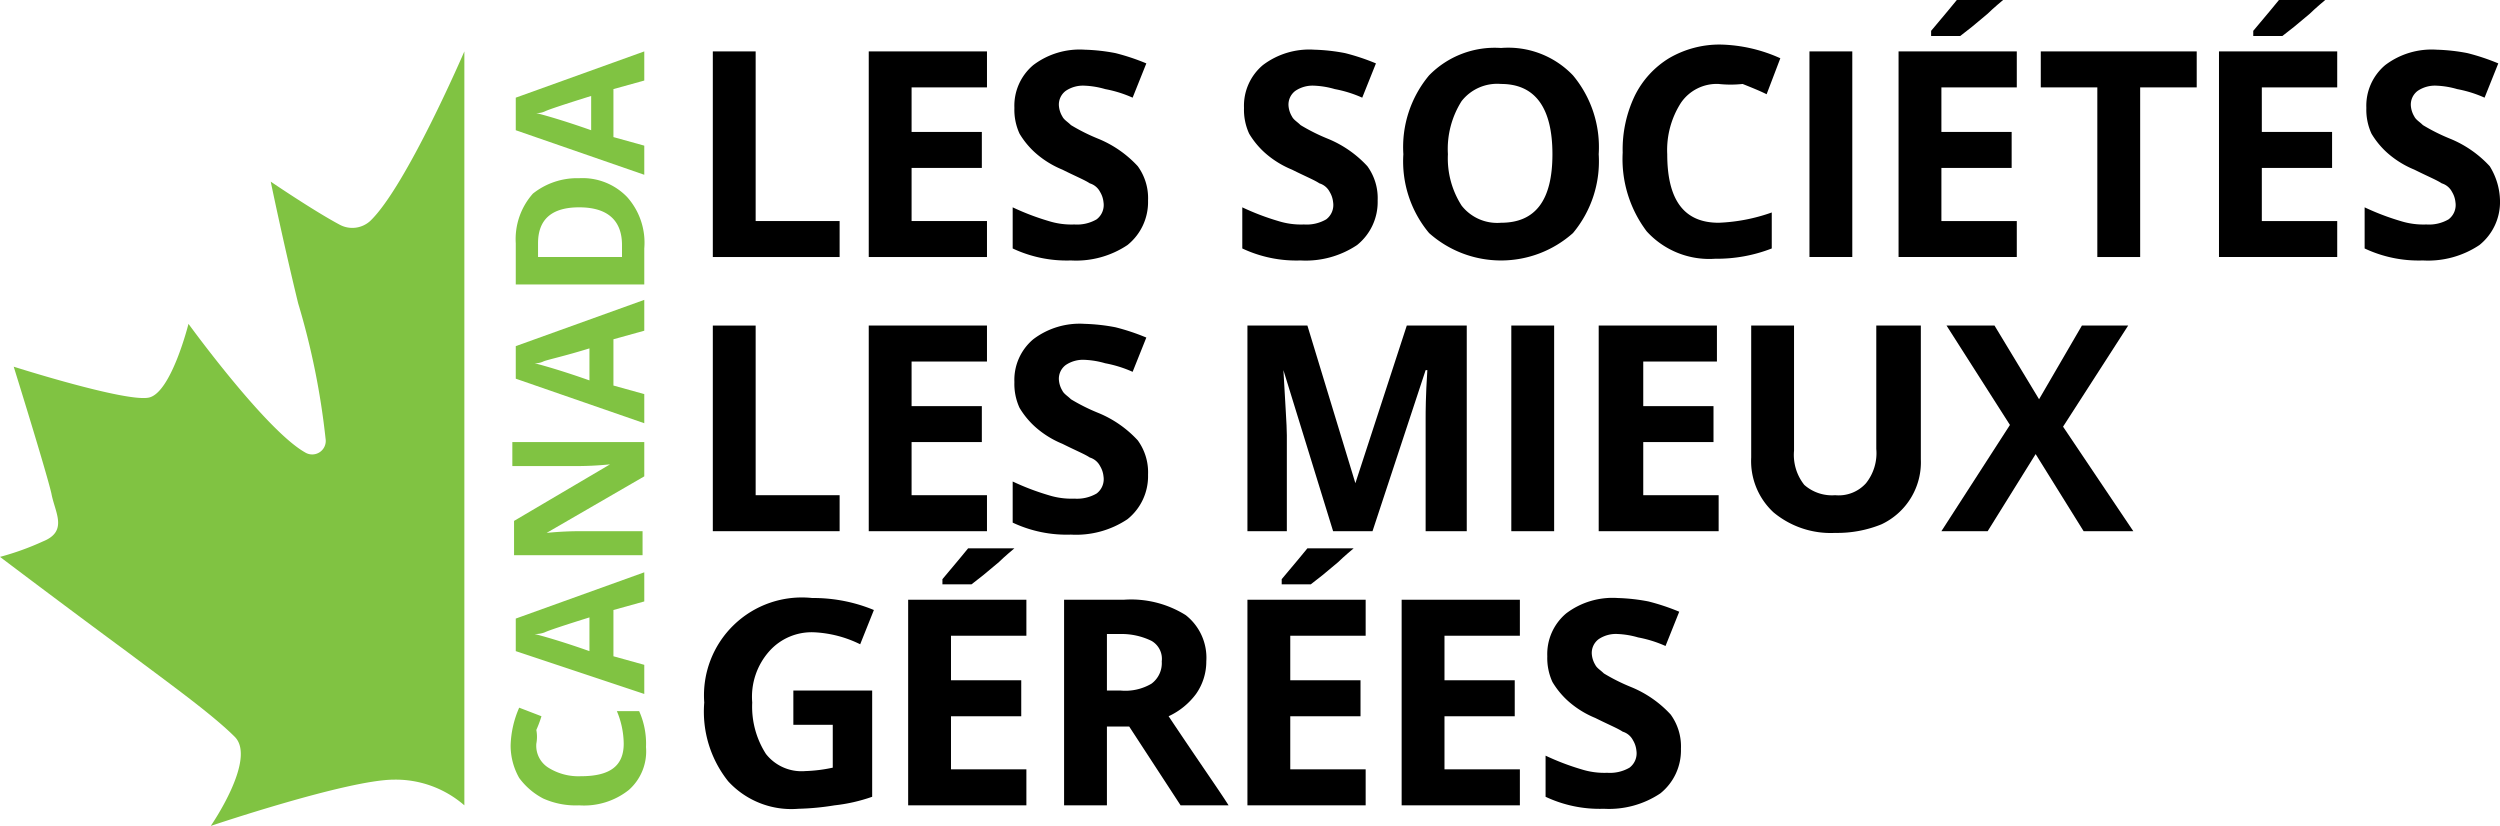 <svg xmlns="http://www.w3.org/2000/svg" viewBox="0 0 145.9 48.2">
  <g>
    <g>
      <path d="M41.6,15V3h2.5v9.9H49V15Z"/>
      <path d="M57.6,15H50.7V3h6.9V5.1H53.2V7.7h4.1V9.8H53.2v3.1h4.4Z"/>
      <path d="M67,11.7a3.22,3.22,0,0,1-1.2,2.6,5.39,5.39,0,0,1-3.3.9,7.39,7.39,0,0,1-3.4-.7V12.1a14.46,14.46,0,0,0,2.1.8,4.42,4.42,0,0,0,1.5.2,2.27,2.27,0,0,0,1.3-.3,1.05,1.05,0,0,0,.4-1,1.42,1.42,0,0,0-.2-.6,1,1,0,0,0-.6-.5c-.3-.2-.8-.4-1.6-.8a5.54,5.54,0,0,1-1.6-1,4.81,4.81,0,0,1-.9-1.1,3.34,3.34,0,0,1-.3-1.5,3.1,3.1,0,0,1,1.1-2.5,4.48,4.48,0,0,1,3-.9,11,11,0,0,1,1.8.2,12.66,12.66,0,0,1,1.8.6l-.8,2a7.07,7.07,0,0,0-1.6-.5A5,5,0,0,0,63.3,5a1.8,1.8,0,0,0-1.1.3,1,1,0,0,0-.4.9,1.42,1.42,0,0,0,.2.6c.1.2.3.3.5.5a11.12,11.12,0,0,0,1.6.8,6.47,6.47,0,0,1,2.3,1.6A3.17,3.17,0,0,1,67,11.7Z"/>
      <path d="M80.4,11.7a3.22,3.22,0,0,1-1.2,2.6,5.39,5.39,0,0,1-3.3.9,7.39,7.39,0,0,1-3.4-.7V12.1a14.46,14.46,0,0,0,2.1.8,4.42,4.42,0,0,0,1.5.2,2.27,2.27,0,0,0,1.3-.3,1.05,1.05,0,0,0,.4-1,1.42,1.42,0,0,0-.2-.6,1,1,0,0,0-.6-.5c-.3-.2-.8-.4-1.6-.8a5.54,5.54,0,0,1-1.6-1,4.81,4.81,0,0,1-.9-1.1,3.34,3.34,0,0,1-.3-1.5,3.1,3.1,0,0,1,1.1-2.5,4.48,4.48,0,0,1,3-.9,11,11,0,0,1,1.8.2,12.66,12.66,0,0,1,1.8.6l-.8,2a7.07,7.07,0,0,0-1.6-.5A5,5,0,0,0,76.7,5a1.8,1.8,0,0,0-1.1.3,1,1,0,0,0-.4.9,1.42,1.42,0,0,0,.2.6c.1.2.3.3.5.5a11.12,11.12,0,0,0,1.6.8,6.47,6.47,0,0,1,2.3,1.6A3.17,3.17,0,0,1,80.4,11.7Z"/>
      <path d="M93.3,9a6.53,6.53,0,0,1-1.5,4.6,6.31,6.31,0,0,1-8.4,0A6.53,6.53,0,0,1,81.9,9a6.53,6.53,0,0,1,1.5-4.6,5.36,5.36,0,0,1,4.2-1.6,5.22,5.22,0,0,1,4.2,1.6A6.53,6.53,0,0,1,93.3,9ZM84.5,9a5.1,5.1,0,0,0,.8,3,2.64,2.64,0,0,0,2.3,1c2,0,3-1.3,3-4s-1-4.1-3-4.1a2.64,2.64,0,0,0-2.3,1A5.22,5.22,0,0,0,84.5,9Z"/>
      <path d="M100.3,4.9A2.53,2.53,0,0,0,98.1,6a5.1,5.1,0,0,0-.8,3c0,2.7,1,4,3,4a10.42,10.42,0,0,0,3.1-.6v2.1a8.81,8.81,0,0,1-3.3.6,4.93,4.93,0,0,1-4-1.6,7,7,0,0,1-1.4-4.6,7.25,7.25,0,0,1,.7-3.3,5.32,5.32,0,0,1,2-2.2,5.83,5.83,0,0,1,3-.8,8.9,8.9,0,0,1,3.5.8l-.8,2.1c-.4-.2-.9-.4-1.4-.6A6.53,6.53,0,0,1,100.3,4.9Z"/>
      <path d="M105.6,15V3h2.5V15Z"/>
      <path d="M117.7,15h-6.9V3h6.9V5.1h-4.4V7.7h4.1V9.8h-4.1v3.1h4.4Zm-5-13V1.8c.6-.7,1.5-1.8,1.5-1.8h2.7s-.6.5-.9.8c-.7.6-1.2,1-1.6,1.3h-1.7Z"/>
      <path d="M124.9,15h-2.5V5.1h-3.3V3h9.1V5.1h-3.3Z"/>
      <path d="M136.4,15h-6.9V3h6.9V5.1H132V7.7h4.1V9.8H132v3.1h4.4ZM131.5,2V1.8C132.1,1.1,133,0,133,0h2.7s-.6.5-.9.8c-.7.6-1.2,1-1.6,1.3h-1.7Z"/>
      <path d="M145.9,11.7a3.22,3.22,0,0,1-1.2,2.6,5.39,5.39,0,0,1-3.3.9,7.39,7.39,0,0,1-3.4-.7V12.1a14.46,14.46,0,0,0,2.1.8,4.42,4.42,0,0,0,1.5.2,2.27,2.27,0,0,0,1.3-.3,1.05,1.05,0,0,0,.4-1,1.42,1.42,0,0,0-.2-.6,1,1,0,0,0-.6-.5c-.3-.2-.8-.4-1.6-.8a5.54,5.54,0,0,1-1.6-1,4.81,4.81,0,0,1-.9-1.1,3.34,3.34,0,0,1-.3-1.5,3.1,3.1,0,0,1,1.1-2.5,4.48,4.48,0,0,1,3-.9,11,11,0,0,1,1.8.2,12.66,12.66,0,0,1,1.8.6l-.8,2a7.07,7.07,0,0,0-1.6-.5,5,5,0,0,0-1.2-.2,1.8,1.8,0,0,0-1.1.3,1,1,0,0,0-.4.9,1.42,1.42,0,0,0,.2.6c.1.2.3.3.5.5a11.12,11.12,0,0,0,1.6.8,6.47,6.47,0,0,1,2.3,1.6A3.94,3.94,0,0,1,145.9,11.7Z"/>
      <path d="M41.6,31V19h2.5v9.9H49V31Z"/>
      <path d="M57.6,31H50.7V19h6.9v2.1H53.2v2.6h4.1v2.1H53.2v3.1h4.4Z"/>
      <path d="M67,27.7a3.22,3.22,0,0,1-1.2,2.6,5.39,5.39,0,0,1-3.3.9,7.39,7.39,0,0,1-3.4-.7V28.1a14.46,14.46,0,0,0,2.1.8,4.42,4.42,0,0,0,1.5.2,2.27,2.27,0,0,0,1.3-.3,1.05,1.05,0,0,0,.4-1,1.42,1.42,0,0,0-.2-.6,1,1,0,0,0-.6-.5c-.3-.2-.8-.4-1.6-.8a5.54,5.54,0,0,1-1.6-1,4.81,4.81,0,0,1-.9-1.1,3.34,3.34,0,0,1-.3-1.5,3.1,3.1,0,0,1,1.1-2.5,4.48,4.48,0,0,1,3-.9,11,11,0,0,1,1.8.2,12.66,12.66,0,0,1,1.8.6l-.8,2a7.07,7.07,0,0,0-1.6-.5,5,5,0,0,0-1.2-.2,1.8,1.8,0,0,0-1.1.3,1,1,0,0,0-.4.9,1.42,1.42,0,0,0,.2.6c.1.2.3.3.5.5a11.12,11.12,0,0,0,1.6.8,6.47,6.47,0,0,1,2.3,1.6A3.17,3.17,0,0,1,67,27.7Z"/>
      <path d="M77.8,31l-2.9-9.4h0c.1,1.9.2,3.2.2,3.8V31H72.8V19h3.5l2.8,9.2h0l3-9.2h3.5V31H83.2V24.4c0-.3,0-1.3.1-2.8h-.1L80.1,31Z"/>
      <path d="M88.2,31V19h2.5V31Z"/>
      <path d="M100.2,31H93.3V19h6.9v2.1H95.9v2.6H100v2.1H95.9v3.1h4.4V31Z"/>
      <path d="M112.1,19v7.8a4,4,0,0,1-2.3,3.8,6.84,6.84,0,0,1-2.7.5,5.22,5.22,0,0,1-3.6-1.2,4.08,4.08,0,0,1-1.3-3.2V19h2.5v7.3a2.81,2.81,0,0,0,.6,2,2.44,2.44,0,0,0,1.8.6,2.14,2.14,0,0,0,1.8-.7,2.81,2.81,0,0,0,.6-2V19Z"/>
      <path d="M124.5,31h-2.9l-2.8-4.5L116,31h-2.7l4-6.2L113.6,19h2.8l2.6,4.3,2.5-4.3h2.7l-3.8,5.9Z"/>
      <path d="M46.2,40.3h4.7v6.2a9.83,9.83,0,0,1-2.2.5,14.92,14.92,0,0,1-2.1.2,5,5,0,0,1-4.1-1.6A6.51,6.51,0,0,1,41.1,41a5.71,5.71,0,0,1,6.3-6.1,9.22,9.22,0,0,1,3.6.7l-.8,2a6.77,6.77,0,0,0-2.7-.7A3.31,3.31,0,0,0,44.9,38a4,4,0,0,0-1,3,5.1,5.1,0,0,0,.8,3A2.64,2.64,0,0,0,47,45a8.75,8.75,0,0,0,1.6-.2V42.3H46.3v-2Z"/>
      <path d="M59.9,47H53V35h6.9v2.1H55.5v2.6h4.1v2.1H55.5v3.1h4.4ZM55,34v-.2c.6-.7,1.5-1.8,1.5-1.8h2.7s-.6.5-.9.8c-.7.6-1.2,1-1.6,1.3H55Z"/>
      <path d="M64.6,42.4V47H62.1V35h3.5a6,6,0,0,1,3.6.9,3.16,3.16,0,0,1,1.2,2.7,3.29,3.29,0,0,1-.6,1.9,4.17,4.17,0,0,1-1.6,1.3c1.8,2.7,3,4.4,3.5,5.2H68.9l-3-4.6Zm0-2.1h.8a3,3,0,0,0,1.8-.4,1.49,1.49,0,0,0,.6-1.3,1.21,1.21,0,0,0-.6-1.2,4,4,0,0,0-1.8-.4h-.8Z"/>
      <path d="M79.7,47H72.8V35h6.9v2.1H75.3v2.6h4.1v2.1H75.3v3.1h4.4ZM74.8,34v-.2c.6-.7,1.5-1.8,1.5-1.8H79s-.6.5-.9.8c-.7.6-1.2,1-1.6,1.3H74.8Z"/>
      <path d="M88.7,47H81.8V35h6.9v2.1H84.3v2.6h4.1v2.1H84.3v3.1h4.4Z"/>
      <path d="M98.1,43.7a3.22,3.22,0,0,1-1.2,2.6,5.39,5.39,0,0,1-3.3.9,7.39,7.39,0,0,1-3.4-.7V44.1a14.46,14.46,0,0,0,2.1.8,4.42,4.42,0,0,0,1.5.2,2.27,2.27,0,0,0,1.3-.3,1.05,1.05,0,0,0,.4-1,1.42,1.42,0,0,0-.2-.6,1,1,0,0,0-.6-.5c-.3-.2-.8-.4-1.6-.8a5.54,5.54,0,0,1-1.6-1,4.81,4.81,0,0,1-.9-1.1,3.34,3.34,0,0,1-.3-1.5,3.1,3.1,0,0,1,1.1-2.5,4.48,4.48,0,0,1,3-.9,11,11,0,0,1,1.8.2,12.66,12.66,0,0,1,1.8.6l-.8,2a7.07,7.07,0,0,0-1.6-.5,5,5,0,0,0-1.2-.2,1.8,1.8,0,0,0-1.1.3,1,1,0,0,0-.4.9,1.42,1.42,0,0,0,.2.6c.1.2.3.3.5.5a11.12,11.12,0,0,0,1.6.8,6.47,6.47,0,0,1,2.3,1.6A3.17,3.17,0,0,1,98.1,43.7Z"/>
    </g>
    <path d="M27.1,47A6.1,6.1,0,0,0,23,45.5c-2.7,0-10.7,2.7-10.7,2.7S15,44.3,13.7,43s-3.8-3.1-6.2-4.9C3.7,35.3,0,32.5,0,32.5a15.91,15.91,0,0,0,2.5-.9c1.5-.6.7-1.7.5-2.8C2.7,27.5.8,21.4.8,21.4s6.6,2.1,7.9,1.8S11,18.9,11,18.9s4.5,6.2,6.8,7.5a.79.79,0,0,0,1.2-.8,43.6,43.6,0,0,0-1.6-7.9c-.9-3.7-1.6-7.1-1.6-7.1s2.5,1.7,4,2.5a1.55,1.55,0,0,0,1.8-.2c2.1-2,5.5-9.9,5.5-9.9Z" style="fill: #80c342;fill-rule: evenodd"/>
    <g>
      <path d="M31.3,43.4a1.51,1.51,0,0,0,.7,1.4,3.31,3.31,0,0,0,1.9.5c1.7,0,2.5-.6,2.5-1.9a5,5,0,0,0-.4-1.9h1.3a4.64,4.64,0,0,1,.4,2.1,3,3,0,0,1-1,2.5,4.2,4.2,0,0,1-2.9.9,4.64,4.64,0,0,1-2.1-.4,4.07,4.07,0,0,1-1.4-1.2,3.83,3.83,0,0,1-.5-1.9,5.85,5.85,0,0,1,.5-2.2l1.3.5a6.89,6.89,0,0,1-.3.8A2.13,2.13,0,0,1,31.3,43.4Z" style="fill: #80c342"/>
      <path d="M37.6,35.1l-1.8.5v2.7l1.8.5v1.7L30.1,38V36.1l7.5-2.7Zm-3.1.9q-2.4.75-2.7.9a1.49,1.49,0,0,1-.6.1c.4.1,1.5.4,3.2,1V36Z" style="fill: #80c342"/>
      <path d="M37.6,25.8v2l-5.7,3.3h0A19.71,19.71,0,0,1,34,31h3.5v1.4H30v-2l5.6-3.3h0a19.71,19.71,0,0,1-2.1.1H29.9V25.8Z" style="fill: #80c342"/>
      <path d="M37.6,19.3l-1.8.5v2.7l1.8.5v1.7l-7.5-2.6V20.2l7.5-2.7Zm-3.1,1c-1.6.5-2.6.7-2.8.8a1.09,1.09,0,0,1-.5.1c.4.1,1.5.4,3.2,1V20.3Z" style="fill: #80c342"/>
      <path d="M33.8,10.4a3.61,3.61,0,0,1,2.8,1.1,4,4,0,0,1,1,3v2.1H30.1V14.2a4,4,0,0,1,1-2.9A4.15,4.15,0,0,1,33.8,10.4Zm0,1.7q-2.4,0-2.4,2.1V15h4.9v-.7C36.3,12.9,35.5,12.1,33.8,12.1Z" style="fill: #80c342"/>
      <path d="M37.6,4.7l-1.8.5V8l1.8.5v1.7L30.1,7.6V5.7L37.6,3Zm-3.1.9q-2.4.75-2.7.9a1.09,1.09,0,0,1-.5.1c.4.1,1.5.4,3.2,1Z" style="fill: #80c342"/>
    </g>
  </g>
</svg>
